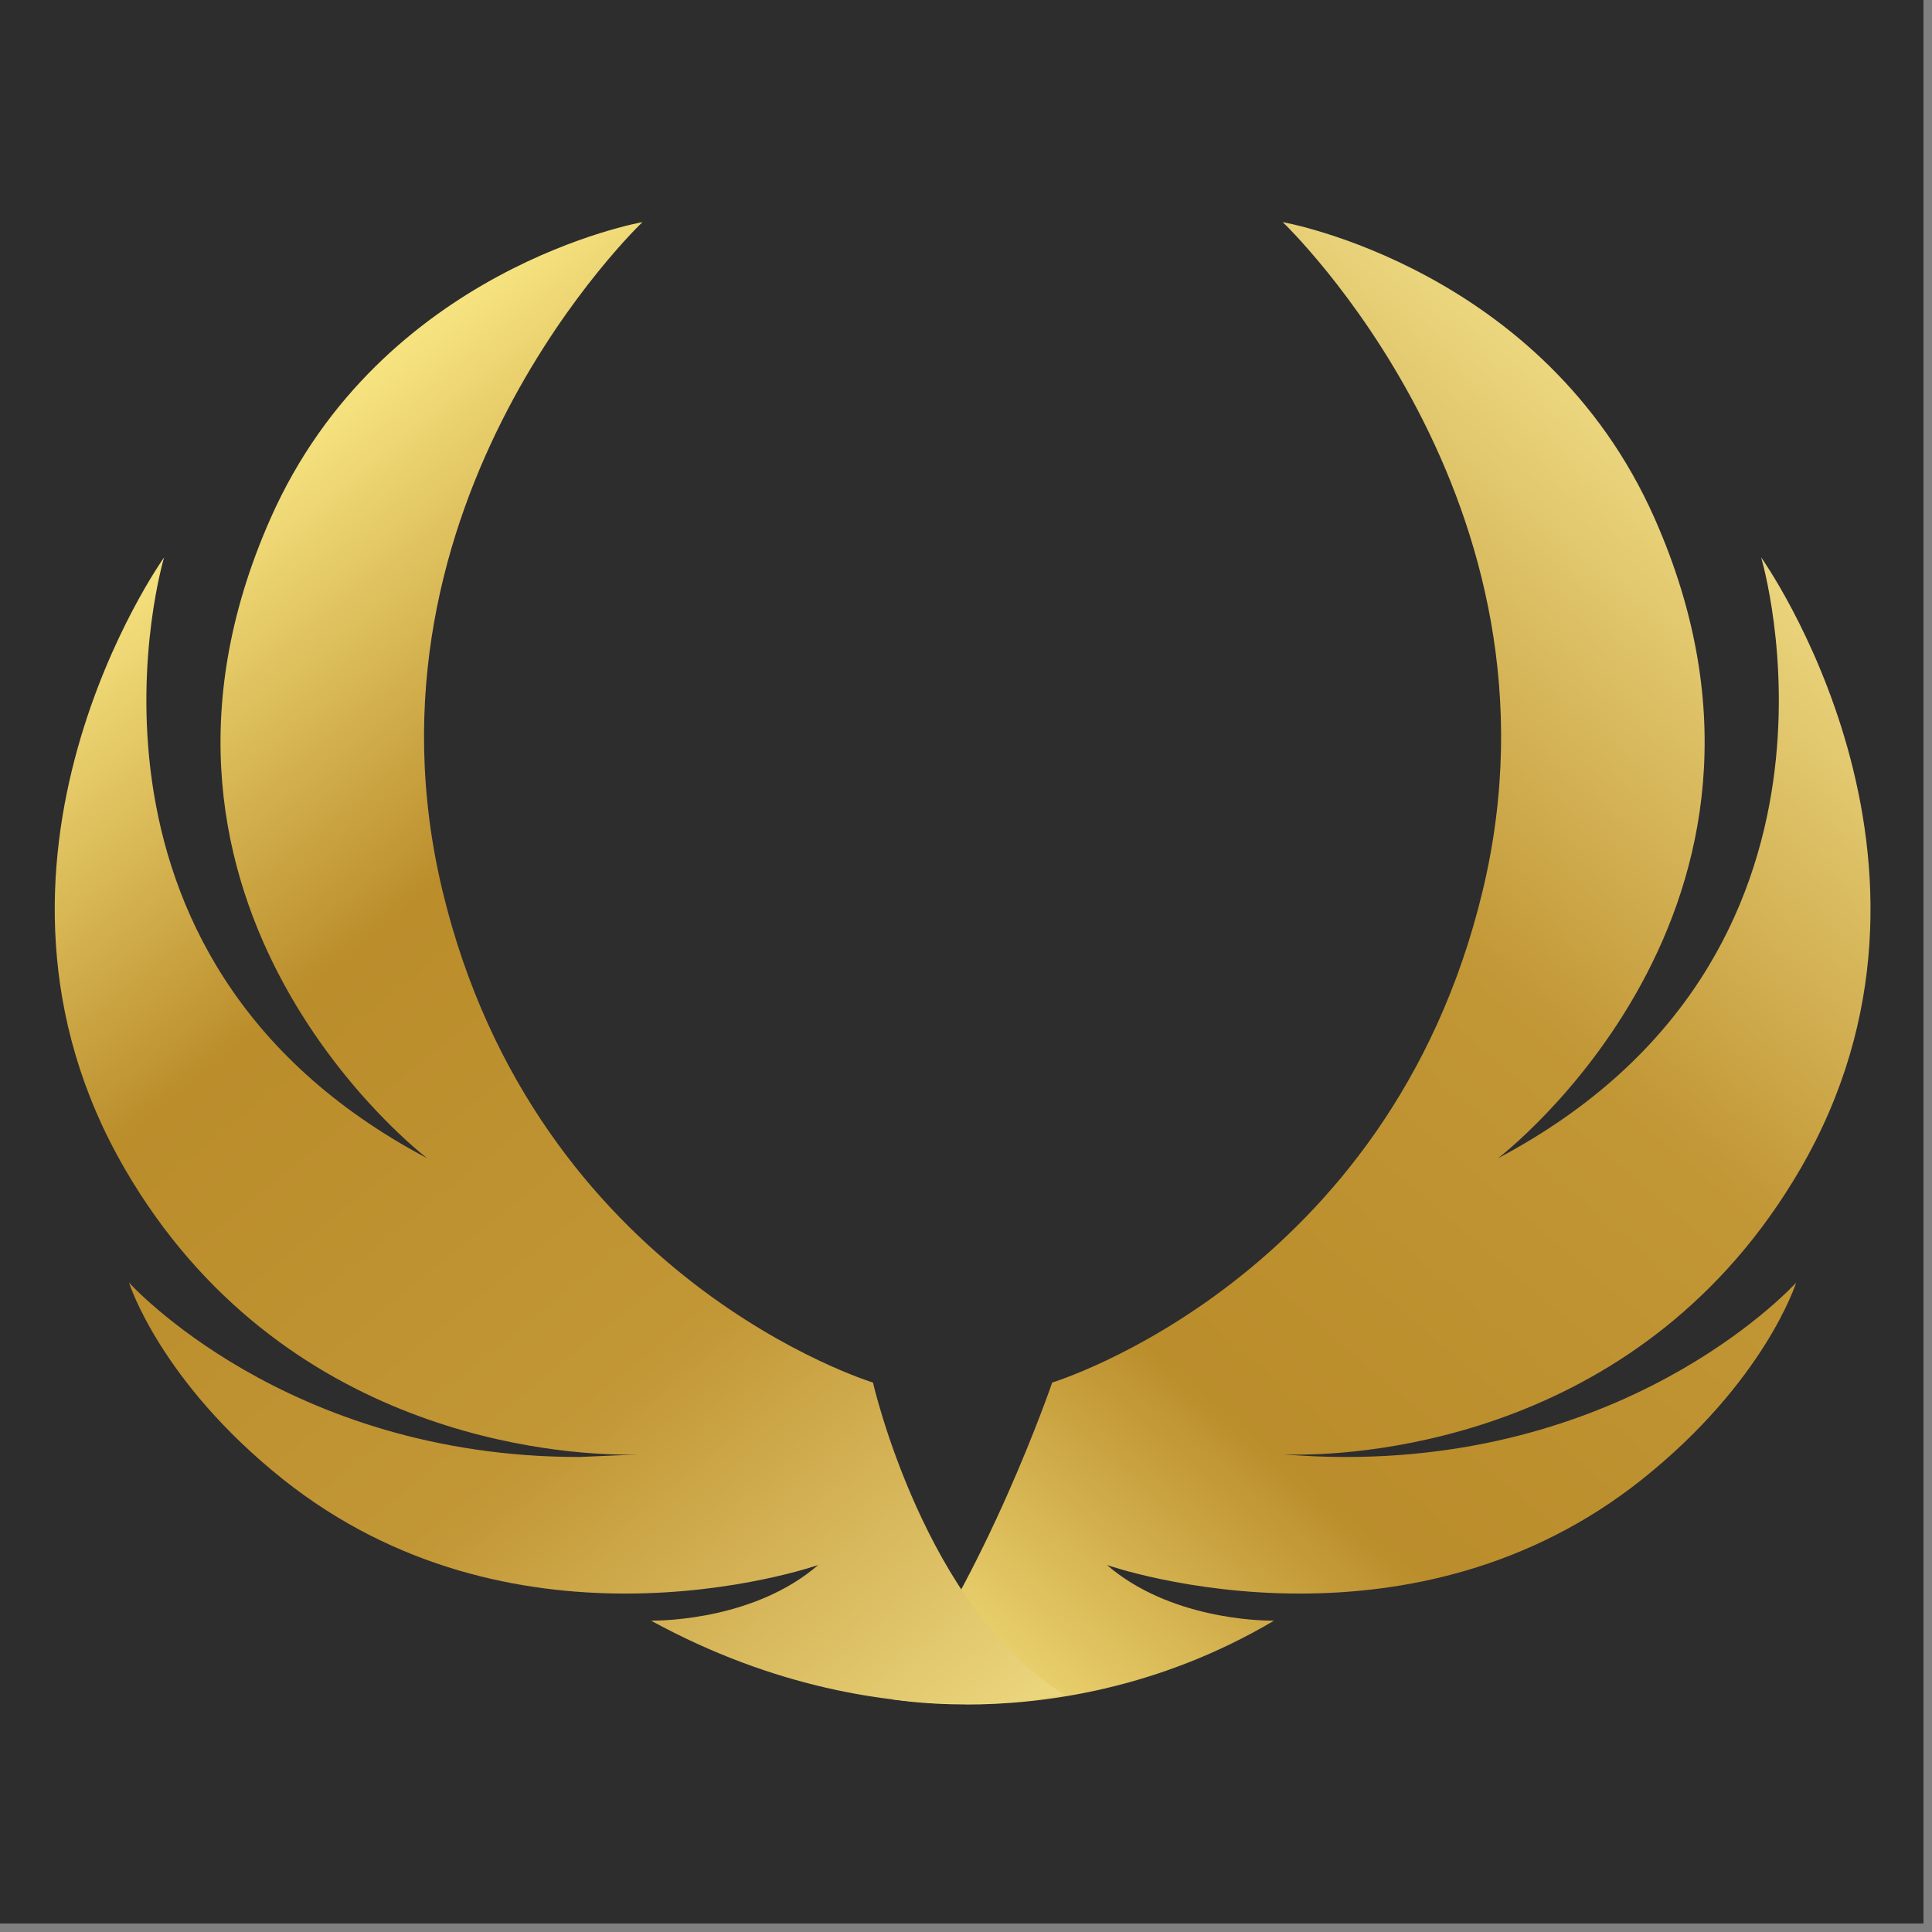 <svg xmlns="http://www.w3.org/2000/svg" xmlns:xlink="http://www.w3.org/1999/xlink" width="150" zoomAndPan="magnify" viewBox="0 0 112.5 112.5" height="150" preserveAspectRatio="xMidYMid meet" version="1.0"><rect x="0" y="0" width="112.5" height="112.5" fill="#808080" stroke="none"/><defs><clipPath id="87bedd50b8"><path d="M 0 0 L 112.004 0 L 112.004 112.004 L 0 112.004 Z M 0 0 " clip-rule="nonzero"/></clipPath><clipPath id="b9cd3120a5"><path d="M 51 12 L 109 12 L 109 100 L 51 100 Z M 51 12 " clip-rule="nonzero"/></clipPath><clipPath id="588e6789c7"><path d="M 56.281 99.25 C 53.703 99.25 52.078 98.957 51.949 98.957 C 57.43 91.727 61.27 80.504 61.27 80.504 C 61.27 80.504 80.898 74.543 86.34 51.852 C 91.781 29.164 74.691 12.934 74.691 12.934 C 74.691 12.934 89.887 15.598 96.344 30.176 C 106.402 52.879 87.227 67.445 87.227 67.445 C 109.516 55.656 102.551 32.457 102.551 32.457 C 102.551 32.457 115.215 50.203 104.828 68.078 C 95.734 83.734 79.449 84.703 75.547 84.703 L 74.688 84.684 C 75.957 84.789 77.188 84.84 78.383 84.84 C 95.477 84.84 104.59 74.684 104.59 74.684 C 104.59 74.684 102.789 80.426 95.625 86.137 C 89.004 91.414 81.613 92.793 75.688 92.793 C 69.188 92.793 64.457 91.129 64.457 91.129 C 68.074 94.258 73.336 94.371 74.094 94.371 L 74.188 94.371 C 67.246 98.473 60.484 99.254 56.27 99.254 Z M 56.281 99.25 " clip-rule="nonzero"/></clipPath><linearGradient x1="-0.003" gradientTransform="matrix(54.061, -64.499, 64.428, 54.121, 47.4, 95.134)" y1="0" x2="1.236" gradientUnits="userSpaceOnUse" y2="0" id="0e58c021fe"><stop stop-opacity="1" stop-color="rgb(96.5%, 89%, 50.2%)" offset="0"/><stop stop-opacity="1" stop-color="rgb(96.23%, 88.608%, 49.812%)" offset="0.004"/><stop stop-opacity="1" stop-color="rgb(95.961%, 88.217%, 49.426%)" offset="0.008"/><stop stop-opacity="1" stop-color="rgb(95.586%, 87.672%, 48.889%)" offset="0.012"/><stop stop-opacity="1" stop-color="rgb(95.212%, 87.129%, 48.352%)" offset="0.016"/><stop stop-opacity="1" stop-color="rgb(94.838%, 86.586%, 47.815%)" offset="0.02"/><stop stop-opacity="1" stop-color="rgb(94.464%, 86.043%, 47.278%)" offset="0.023"/><stop stop-opacity="1" stop-color="rgb(94.089%, 85.498%, 46.739%)" offset="0.027"/><stop stop-opacity="1" stop-color="rgb(93.715%, 84.955%, 46.202%)" offset="0.031"/><stop stop-opacity="1" stop-color="rgb(93.34%, 84.41%, 45.665%)" offset="0.035"/><stop stop-opacity="1" stop-color="rgb(92.966%, 83.867%, 45.128%)" offset="0.039"/><stop stop-opacity="1" stop-color="rgb(92.592%, 83.324%, 44.591%)" offset="0.043"/><stop stop-opacity="1" stop-color="rgb(92.218%, 82.78%, 44.054%)" offset="0.047"/><stop stop-opacity="1" stop-color="rgb(91.843%, 82.236%, 43.517%)" offset="0.051"/><stop stop-opacity="1" stop-color="rgb(91.469%, 81.693%, 42.979%)" offset="0.055"/><stop stop-opacity="1" stop-color="rgb(91.095%, 81.149%, 42.442%)" offset="0.059"/><stop stop-opacity="1" stop-color="rgb(90.721%, 80.606%, 41.905%)" offset="0.062"/><stop stop-opacity="1" stop-color="rgb(90.346%, 80.061%, 41.368%)" offset="0.066"/><stop stop-opacity="1" stop-color="rgb(89.972%, 79.518%, 40.831%)" offset="0.07"/><stop stop-opacity="1" stop-color="rgb(89.598%, 78.973%, 40.294%)" offset="0.074"/><stop stop-opacity="1" stop-color="rgb(89.224%, 78.43%, 39.757%)" offset="0.078"/><stop stop-opacity="1" stop-color="rgb(88.849%, 77.887%, 39.218%)" offset="0.082"/><stop stop-opacity="1" stop-color="rgb(88.475%, 77.344%, 38.681%)" offset="0.086"/><stop stop-opacity="1" stop-color="rgb(88.1%, 76.799%, 38.144%)" offset="0.09"/><stop stop-opacity="1" stop-color="rgb(87.726%, 76.256%, 37.607%)" offset="0.094"/><stop stop-opacity="1" stop-color="rgb(87.352%, 75.713%, 37.07%)" offset="0.098"/><stop stop-opacity="1" stop-color="rgb(86.978%, 75.169%, 36.533%)" offset="0.102"/><stop stop-opacity="1" stop-color="rgb(86.603%, 74.625%, 35.995%)" offset="0.105"/><stop stop-opacity="1" stop-color="rgb(86.229%, 74.081%, 35.458%)" offset="0.109"/><stop stop-opacity="1" stop-color="rgb(85.855%, 73.537%, 34.921%)" offset="0.113"/><stop stop-opacity="1" stop-color="rgb(85.481%, 72.993%, 34.384%)" offset="0.117"/><stop stop-opacity="1" stop-color="rgb(85.106%, 72.45%, 33.847%)" offset="0.121"/><stop stop-opacity="1" stop-color="rgb(84.732%, 71.907%, 33.31%)" offset="0.125"/><stop stop-opacity="1" stop-color="rgb(84.358%, 71.362%, 32.773%)" offset="0.129"/><stop stop-opacity="1" stop-color="rgb(83.984%, 70.819%, 32.236%)" offset="0.133"/><stop stop-opacity="1" stop-color="rgb(83.609%, 70.274%, 31.697%)" offset="0.137"/><stop stop-opacity="1" stop-color="rgb(83.235%, 69.731%, 31.16%)" offset="0.141"/><stop stop-opacity="1" stop-color="rgb(82.86%, 69.188%, 30.623%)" offset="0.145"/><stop stop-opacity="1" stop-color="rgb(82.486%, 68.645%, 30.086%)" offset="0.148"/><stop stop-opacity="1" stop-color="rgb(82.112%, 68.1%, 29.549%)" offset="0.152"/><stop stop-opacity="1" stop-color="rgb(81.738%, 67.557%, 29.012%)" offset="0.156"/><stop stop-opacity="1" stop-color="rgb(81.363%, 67.014%, 28.474%)" offset="0.16"/><stop stop-opacity="1" stop-color="rgb(80.989%, 66.47%, 27.937%)" offset="0.164"/><stop stop-opacity="1" stop-color="rgb(80.615%, 65.926%, 27.4%)" offset="0.168"/><stop stop-opacity="1" stop-color="rgb(80.241%, 65.382%, 26.863%)" offset="0.172"/><stop stop-opacity="1" stop-color="rgb(79.866%, 64.838%, 26.326%)" offset="0.176"/><stop stop-opacity="1" stop-color="rgb(79.492%, 64.294%, 25.789%)" offset="0.18"/><stop stop-opacity="1" stop-color="rgb(79.117%, 63.751%, 25.25%)" offset="0.184"/><stop stop-opacity="1" stop-color="rgb(78.743%, 63.208%, 24.713%)" offset="0.188"/><stop stop-opacity="1" stop-color="rgb(78.369%, 62.663%, 24.176%)" offset="0.191"/><stop stop-opacity="1" stop-color="rgb(77.995%, 62.12%, 23.639%)" offset="0.195"/><stop stop-opacity="1" stop-color="rgb(77.62%, 61.577%, 23.102%)" offset="0.199"/><stop stop-opacity="1" stop-color="rgb(77.246%, 61.034%, 22.565%)" offset="0.203"/><stop stop-opacity="1" stop-color="rgb(76.872%, 60.489%, 22.028%)" offset="0.207"/><stop stop-opacity="1" stop-color="rgb(76.498%, 59.946%, 21.49%)" offset="0.211"/><stop stop-opacity="1" stop-color="rgb(76.123%, 59.401%, 20.953%)" offset="0.215"/><stop stop-opacity="1" stop-color="rgb(75.749%, 58.858%, 20.416%)" offset="0.219"/><stop stop-opacity="1" stop-color="rgb(75.375%, 58.315%, 19.879%)" offset="0.223"/><stop stop-opacity="1" stop-color="rgb(75.002%, 57.771%, 19.342%)" offset="0.227"/><stop stop-opacity="1" stop-color="rgb(74.626%, 57.227%, 18.805%)" offset="0.23"/><stop stop-opacity="1" stop-color="rgb(74.252%, 56.683%, 18.268%)" offset="0.234"/><stop stop-opacity="1" stop-color="rgb(73.877%, 56.14%, 17.729%)" offset="0.238"/><stop stop-opacity="1" stop-color="rgb(73.503%, 55.597%, 17.192%)" offset="0.242"/><stop stop-opacity="1" stop-color="rgb(73.428%, 55.487%, 17.088%)" offset="0.25"/><stop stop-opacity="1" stop-color="rgb(73.433%, 55.486%, 17.105%)" offset="0.266"/><stop stop-opacity="1" stop-color="rgb(73.587%, 55.701%, 17.342%)" offset="0.281"/><stop stop-opacity="1" stop-color="rgb(73.743%, 55.916%, 17.58%)" offset="0.297"/><stop stop-opacity="1" stop-color="rgb(73.897%, 56.133%, 17.818%)" offset="0.312"/><stop stop-opacity="1" stop-color="rgb(74.052%, 56.348%, 18.056%)" offset="0.328"/><stop stop-opacity="1" stop-color="rgb(74.207%, 56.564%, 18.294%)" offset="0.344"/><stop stop-opacity="1" stop-color="rgb(74.362%, 56.779%, 18.532%)" offset="0.359"/><stop stop-opacity="1" stop-color="rgb(74.516%, 56.995%, 18.77%)" offset="0.375"/><stop stop-opacity="1" stop-color="rgb(74.672%, 57.211%, 19.008%)" offset="0.391"/><stop stop-opacity="1" stop-color="rgb(74.826%, 57.426%, 19.244%)" offset="0.406"/><stop stop-opacity="1" stop-color="rgb(74.982%, 57.642%, 19.482%)" offset="0.422"/><stop stop-opacity="1" stop-color="rgb(75.136%, 57.858%, 19.72%)" offset="0.438"/><stop stop-opacity="1" stop-color="rgb(75.291%, 58.073%, 19.958%)" offset="0.453"/><stop stop-opacity="1" stop-color="rgb(75.446%, 58.29%, 20.197%)" offset="0.469"/><stop stop-opacity="1" stop-color="rgb(75.601%, 58.505%, 20.435%)" offset="0.484"/><stop stop-opacity="1" stop-color="rgb(75.755%, 58.72%, 20.673%)" offset="0.5"/><stop stop-opacity="1" stop-color="rgb(75.911%, 58.937%, 20.911%)" offset="0.516"/><stop stop-opacity="1" stop-color="rgb(76.027%, 59.099%, 21.089%)" offset="0.523"/><stop stop-opacity="1" stop-color="rgb(76.208%, 59.369%, 21.396%)" offset="0.527"/><stop stop-opacity="1" stop-color="rgb(76.352%, 59.587%, 21.643%)" offset="0.531"/><stop stop-opacity="1" stop-color="rgb(76.575%, 59.929%, 22.032%)" offset="0.535"/><stop stop-opacity="1" stop-color="rgb(76.797%, 60.271%, 22.423%)" offset="0.539"/><stop stop-opacity="1" stop-color="rgb(77.02%, 60.612%, 22.812%)" offset="0.543"/><stop stop-opacity="1" stop-color="rgb(77.243%, 60.954%, 23.203%)" offset="0.547"/><stop stop-opacity="1" stop-color="rgb(77.466%, 61.295%, 23.592%)" offset="0.551"/><stop stop-opacity="1" stop-color="rgb(77.689%, 61.636%, 23.982%)" offset="0.555"/><stop stop-opacity="1" stop-color="rgb(77.911%, 61.978%, 24.371%)" offset="0.559"/><stop stop-opacity="1" stop-color="rgb(78.134%, 62.32%, 24.762%)" offset="0.562"/><stop stop-opacity="1" stop-color="rgb(78.355%, 62.662%, 25.151%)" offset="0.566"/><stop stop-opacity="1" stop-color="rgb(78.578%, 63.004%, 25.542%)" offset="0.57"/><stop stop-opacity="1" stop-color="rgb(78.801%, 63.344%, 25.931%)" offset="0.574"/><stop stop-opacity="1" stop-color="rgb(79.024%, 63.686%, 26.321%)" offset="0.578"/><stop stop-opacity="1" stop-color="rgb(79.247%, 64.027%, 26.712%)" offset="0.582"/><stop stop-opacity="1" stop-color="rgb(79.469%, 64.369%, 27.103%)" offset="0.586"/><stop stop-opacity="1" stop-color="rgb(79.692%, 64.711%, 27.492%)" offset="0.59"/><stop stop-opacity="1" stop-color="rgb(79.915%, 65.053%, 27.882%)" offset="0.594"/><stop stop-opacity="1" stop-color="rgb(80.138%, 65.395%, 28.271%)" offset="0.598"/><stop stop-opacity="1" stop-color="rgb(80.36%, 65.736%, 28.662%)" offset="0.602"/><stop stop-opacity="1" stop-color="rgb(80.582%, 66.077%, 29.051%)" offset="0.605"/><stop stop-opacity="1" stop-color="rgb(80.804%, 66.418%, 29.442%)" offset="0.609"/><stop stop-opacity="1" stop-color="rgb(81.027%, 66.76%, 29.831%)" offset="0.613"/><stop stop-opacity="1" stop-color="rgb(81.25%, 67.102%, 30.222%)" offset="0.617"/><stop stop-opacity="1" stop-color="rgb(81.473%, 67.444%, 30.611%)" offset="0.621"/><stop stop-opacity="1" stop-color="rgb(81.696%, 67.786%, 31.001%)" offset="0.625"/><stop stop-opacity="1" stop-color="rgb(81.918%, 68.126%, 31.39%)" offset="0.629"/><stop stop-opacity="1" stop-color="rgb(82.141%, 68.468%, 31.781%)" offset="0.633"/><stop stop-opacity="1" stop-color="rgb(82.364%, 68.81%, 32.17%)" offset="0.637"/><stop stop-opacity="1" stop-color="rgb(82.587%, 69.151%, 32.561%)" offset="0.641"/><stop stop-opacity="1" stop-color="rgb(82.808%, 69.493%, 32.951%)" offset="0.645"/><stop stop-opacity="1" stop-color="rgb(83.031%, 69.835%, 33.342%)" offset="0.648"/><stop stop-opacity="1" stop-color="rgb(83.253%, 70.175%, 33.731%)" offset="0.652"/><stop stop-opacity="1" stop-color="rgb(83.476%, 70.517%, 34.122%)" offset="0.656"/><stop stop-opacity="1" stop-color="rgb(83.699%, 70.859%, 34.511%)" offset="0.66"/><stop stop-opacity="1" stop-color="rgb(83.922%, 71.201%, 34.901%)" offset="0.664"/><stop stop-opacity="1" stop-color="rgb(84.145%, 71.542%, 35.291%)" offset="0.668"/><stop stop-opacity="1" stop-color="rgb(84.367%, 71.884%, 35.681%)" offset="0.672"/><stop stop-opacity="1" stop-color="rgb(84.59%, 72.224%, 36.07%)" offset="0.676"/><stop stop-opacity="1" stop-color="rgb(84.813%, 72.566%, 36.461%)" offset="0.68"/><stop stop-opacity="1" stop-color="rgb(85.036%, 72.908%, 36.85%)" offset="0.684"/><stop stop-opacity="1" stop-color="rgb(85.258%, 73.25%, 37.241%)" offset="0.688"/><stop stop-opacity="1" stop-color="rgb(85.48%, 73.592%, 37.63%)" offset="0.691"/><stop stop-opacity="1" stop-color="rgb(85.703%, 73.933%, 38.02%)" offset="0.695"/><stop stop-opacity="1" stop-color="rgb(85.925%, 74.274%, 38.409%)" offset="0.699"/><stop stop-opacity="1" stop-color="rgb(86.148%, 74.615%, 38.8%)" offset="0.703"/><stop stop-opacity="1" stop-color="rgb(86.371%, 74.957%, 39.191%)" offset="0.707"/><stop stop-opacity="1" stop-color="rgb(86.594%, 75.299%, 39.581%)" offset="0.711"/><stop stop-opacity="1" stop-color="rgb(86.816%, 75.641%, 39.97%)" offset="0.715"/><stop stop-opacity="1" stop-color="rgb(87.039%, 75.983%, 40.361%)" offset="0.719"/><stop stop-opacity="1" stop-color="rgb(87.262%, 76.323%, 40.75%)" offset="0.723"/><stop stop-opacity="1" stop-color="rgb(87.485%, 76.665%, 41.141%)" offset="0.727"/><stop stop-opacity="1" stop-color="rgb(87.706%, 77.007%, 41.53%)" offset="0.73"/><stop stop-opacity="1" stop-color="rgb(87.929%, 77.348%, 41.92%)" offset="0.734"/><stop stop-opacity="1" stop-color="rgb(88.152%, 77.69%, 42.31%)" offset="0.738"/><stop stop-opacity="1" stop-color="rgb(88.374%, 78.032%, 42.7%)" offset="0.742"/><stop stop-opacity="1" stop-color="rgb(88.597%, 78.372%, 43.089%)" offset="0.746"/><stop stop-opacity="1" stop-color="rgb(88.82%, 78.714%, 43.48%)" offset="0.75"/><stop stop-opacity="1" stop-color="rgb(89.043%, 79.056%, 43.869%)" offset="0.754"/><stop stop-opacity="1" stop-color="rgb(89.265%, 79.398%, 44.26%)" offset="0.758"/><stop stop-opacity="1" stop-color="rgb(89.488%, 79.739%, 44.649%)" offset="0.762"/><stop stop-opacity="1" stop-color="rgb(89.711%, 80.081%, 45.039%)" offset="0.766"/><stop stop-opacity="1" stop-color="rgb(89.932%, 80.423%, 45.428%)" offset="0.77"/><stop stop-opacity="1" stop-color="rgb(90.155%, 80.765%, 45.819%)" offset="0.773"/><stop stop-opacity="1" stop-color="rgb(90.378%, 81.105%, 46.21%)" offset="0.777"/><stop stop-opacity="1" stop-color="rgb(90.601%, 81.447%, 46.6%)" offset="0.781"/><stop stop-opacity="1" stop-color="rgb(90.823%, 81.789%, 46.989%)" offset="0.785"/><stop stop-opacity="1" stop-color="rgb(91.046%, 82.13%, 47.38%)" offset="0.789"/><stop stop-opacity="1" stop-color="rgb(91.269%, 82.472%, 47.769%)" offset="0.793"/><stop stop-opacity="1" stop-color="rgb(91.492%, 82.814%, 48.16%)" offset="0.797"/><stop stop-opacity="1" stop-color="rgb(91.714%, 83.154%, 48.549%)" offset="0.801"/><stop stop-opacity="1" stop-color="rgb(91.937%, 83.496%, 48.94%)" offset="0.805"/><stop stop-opacity="1" stop-color="rgb(92.068%, 83.698%, 49.168%)" offset="0.809"/><stop stop-opacity="1" stop-color="rgb(92.2%, 83.899%, 49.399%)" offset="0.812"/><stop stop-opacity="1" stop-color="rgb(92.2%, 83.899%, 49.399%)" offset="0.875"/><stop stop-opacity="1" stop-color="rgb(92.2%, 83.899%, 49.399%)" offset="1"/></linearGradient><clipPath id="67662d633e"><path d="M 3 12 L 62 12 L 62 100 L 3 100 Z M 3 12 " clip-rule="nonzero"/></clipPath><clipPath id="e9336ca8d8"><path d="M 56.184 99.211 C 51.746 99.211 45.168 98.336 37.91 94.371 L 37.945 94.371 C 38.766 94.371 44.027 94.258 47.645 91.129 C 47.645 91.129 42.914 92.793 36.41 92.793 C 30.488 92.793 23.098 91.414 16.477 86.137 C 9.312 80.426 7.512 74.684 7.512 74.684 C 7.512 74.684 16.629 84.84 33.719 84.84 L 37.414 84.684 C 37.414 84.684 37.109 84.703 36.555 84.703 C 32.652 84.703 16.367 83.734 7.277 68.078 C -3.105 50.203 9.555 32.457 9.555 32.457 C 9.555 32.457 2.586 55.656 24.875 67.445 C 24.875 67.445 5.699 52.879 15.758 30.176 C 22.215 15.598 37.41 12.934 37.41 12.934 C 37.41 12.934 20.316 29.16 25.762 51.852 C 31.207 74.547 50.832 80.504 50.832 80.504 C 50.832 80.504 53.859 93.75 61.984 98.672 C 61.836 98.672 59.668 99.211 56.18 99.211 Z M 56.184 99.211 " clip-rule="nonzero"/></clipPath><linearGradient x1="-0.234" gradientTransform="matrix(54.679, 65.235, -65.164, 54.739, 10.643, 30.635)" y1="0" x2="1.005" gradientUnits="userSpaceOnUse" y2="0" id="395dda9b46"><stop stop-opacity="1" stop-color="rgb(96.5%, 89%, 50.2%)" offset="0"/><stop stop-opacity="1" stop-color="rgb(96.5%, 89%, 50.2%)" offset="0.125"/><stop stop-opacity="1" stop-color="rgb(96.5%, 89%, 50.2%)" offset="0.188"/><stop stop-opacity="1" stop-color="rgb(96.179%, 88.536%, 49.741%)" offset="0.191"/><stop stop-opacity="1" stop-color="rgb(95.86%, 88.072%, 49.283%)" offset="0.195"/><stop stop-opacity="1" stop-color="rgb(95.486%, 87.527%, 48.746%)" offset="0.199"/><stop stop-opacity="1" stop-color="rgb(95.113%, 86.984%, 48.209%)" offset="0.203"/><stop stop-opacity="1" stop-color="rgb(94.739%, 86.441%, 47.672%)" offset="0.207"/><stop stop-opacity="1" stop-color="rgb(94.365%, 85.898%, 47.134%)" offset="0.211"/><stop stop-opacity="1" stop-color="rgb(93.99%, 85.355%, 46.597%)" offset="0.215"/><stop stop-opacity="1" stop-color="rgb(93.616%, 84.811%, 46.06%)" offset="0.219"/><stop stop-opacity="1" stop-color="rgb(93.242%, 84.267%, 45.523%)" offset="0.223"/><stop stop-opacity="1" stop-color="rgb(92.868%, 83.723%, 44.986%)" offset="0.227"/><stop stop-opacity="1" stop-color="rgb(92.493%, 83.18%, 44.449%)" offset="0.23"/><stop stop-opacity="1" stop-color="rgb(92.119%, 82.637%, 43.913%)" offset="0.234"/><stop stop-opacity="1" stop-color="rgb(91.745%, 82.094%, 43.376%)" offset="0.238"/><stop stop-opacity="1" stop-color="rgb(91.371%, 81.551%, 42.839%)" offset="0.242"/><stop stop-opacity="1" stop-color="rgb(90.997%, 81.007%, 42.302%)" offset="0.246"/><stop stop-opacity="1" stop-color="rgb(90.623%, 80.464%, 41.765%)" offset="0.25"/><stop stop-opacity="1" stop-color="rgb(90.248%, 79.919%, 41.228%)" offset="0.254"/><stop stop-opacity="1" stop-color="rgb(89.874%, 79.376%, 40.691%)" offset="0.258"/><stop stop-opacity="1" stop-color="rgb(89.5%, 78.833%, 40.154%)" offset="0.262"/><stop stop-opacity="1" stop-color="rgb(89.127%, 78.29%, 39.616%)" offset="0.266"/><stop stop-opacity="1" stop-color="rgb(88.753%, 77.747%, 39.079%)" offset="0.27"/><stop stop-opacity="1" stop-color="rgb(88.379%, 77.203%, 38.542%)" offset="0.273"/><stop stop-opacity="1" stop-color="rgb(88.004%, 76.659%, 38.005%)" offset="0.277"/><stop stop-opacity="1" stop-color="rgb(87.63%, 76.115%, 37.469%)" offset="0.281"/><stop stop-opacity="1" stop-color="rgb(87.256%, 75.572%, 36.932%)" offset="0.285"/><stop stop-opacity="1" stop-color="rgb(86.882%, 75.029%, 36.395%)" offset="0.289"/><stop stop-opacity="1" stop-color="rgb(86.507%, 74.486%, 35.858%)" offset="0.293"/><stop stop-opacity="1" stop-color="rgb(86.133%, 73.943%, 35.321%)" offset="0.297"/><stop stop-opacity="1" stop-color="rgb(85.759%, 73.398%, 34.784%)" offset="0.301"/><stop stop-opacity="1" stop-color="rgb(85.385%, 72.855%, 34.247%)" offset="0.305"/><stop stop-opacity="1" stop-color="rgb(85.011%, 72.311%, 33.71%)" offset="0.309"/><stop stop-opacity="1" stop-color="rgb(84.637%, 71.768%, 33.173%)" offset="0.312"/><stop stop-opacity="1" stop-color="rgb(84.262%, 71.225%, 32.635%)" offset="0.316"/><stop stop-opacity="1" stop-color="rgb(83.888%, 70.682%, 32.098%)" offset="0.32"/><stop stop-opacity="1" stop-color="rgb(83.514%, 70.137%, 31.561%)" offset="0.324"/><stop stop-opacity="1" stop-color="rgb(83.141%, 69.594%, 31.024%)" offset="0.328"/><stop stop-opacity="1" stop-color="rgb(82.767%, 69.051%, 30.487%)" offset="0.332"/><stop stop-opacity="1" stop-color="rgb(82.393%, 68.507%, 29.951%)" offset="0.336"/><stop stop-opacity="1" stop-color="rgb(82.018%, 67.964%, 29.414%)" offset="0.34"/><stop stop-opacity="1" stop-color="rgb(81.644%, 67.421%, 28.877%)" offset="0.344"/><stop stop-opacity="1" stop-color="rgb(81.27%, 66.878%, 28.34%)" offset="0.348"/><stop stop-opacity="1" stop-color="rgb(80.896%, 66.335%, 27.803%)" offset="0.352"/><stop stop-opacity="1" stop-color="rgb(80.521%, 65.79%, 27.266%)" offset="0.355"/><stop stop-opacity="1" stop-color="rgb(80.147%, 65.247%, 26.729%)" offset="0.359"/><stop stop-opacity="1" stop-color="rgb(79.773%, 64.703%, 26.192%)" offset="0.363"/><stop stop-opacity="1" stop-color="rgb(79.399%, 64.16%, 25.655%)" offset="0.367"/><stop stop-opacity="1" stop-color="rgb(79.025%, 63.617%, 25.117%)" offset="0.371"/><stop stop-opacity="1" stop-color="rgb(78.651%, 63.074%, 24.58%)" offset="0.375"/><stop stop-opacity="1" stop-color="rgb(78.276%, 62.529%, 24.043%)" offset="0.379"/><stop stop-opacity="1" stop-color="rgb(77.902%, 61.986%, 23.508%)" offset="0.383"/><stop stop-opacity="1" stop-color="rgb(77.528%, 61.443%, 22.971%)" offset="0.387"/><stop stop-opacity="1" stop-color="rgb(77.155%, 60.899%, 22.433%)" offset="0.391"/><stop stop-opacity="1" stop-color="rgb(76.781%, 60.356%, 21.896%)" offset="0.395"/><stop stop-opacity="1" stop-color="rgb(76.407%, 59.813%, 21.359%)" offset="0.398"/><stop stop-opacity="1" stop-color="rgb(76.031%, 59.268%, 20.822%)" offset="0.402"/><stop stop-opacity="1" stop-color="rgb(75.658%, 58.725%, 20.285%)" offset="0.406"/><stop stop-opacity="1" stop-color="rgb(75.284%, 58.182%, 19.748%)" offset="0.41"/><stop stop-opacity="1" stop-color="rgb(74.91%, 57.639%, 19.211%)" offset="0.414"/><stop stop-opacity="1" stop-color="rgb(74.536%, 57.095%, 18.674%)" offset="0.418"/><stop stop-opacity="1" stop-color="rgb(74.162%, 56.552%, 18.137%)" offset="0.422"/><stop stop-opacity="1" stop-color="rgb(73.787%, 56.009%, 17.599%)" offset="0.426"/><stop stop-opacity="1" stop-color="rgb(73.413%, 55.466%, 17.062%)" offset="0.43"/><stop stop-opacity="1" stop-color="rgb(73.389%, 55.428%, 17.03%)" offset="0.438"/><stop stop-opacity="1" stop-color="rgb(73.442%, 55.498%, 17.119%)" offset="0.453"/><stop stop-opacity="1" stop-color="rgb(73.596%, 55.713%, 17.357%)" offset="0.469"/><stop stop-opacity="1" stop-color="rgb(73.752%, 55.93%, 17.595%)" offset="0.484"/><stop stop-opacity="1" stop-color="rgb(73.906%, 56.145%, 17.831%)" offset="0.5"/><stop stop-opacity="1" stop-color="rgb(74.062%, 56.36%, 18.069%)" offset="0.516"/><stop stop-opacity="1" stop-color="rgb(74.216%, 56.577%, 18.307%)" offset="0.531"/><stop stop-opacity="1" stop-color="rgb(74.371%, 56.792%, 18.546%)" offset="0.547"/><stop stop-opacity="1" stop-color="rgb(74.525%, 57.007%, 18.784%)" offset="0.562"/><stop stop-opacity="1" stop-color="rgb(74.68%, 57.224%, 19.02%)" offset="0.578"/><stop stop-opacity="1" stop-color="rgb(74.835%, 57.439%, 19.258%)" offset="0.594"/><stop stop-opacity="1" stop-color="rgb(74.989%, 57.654%, 19.496%)" offset="0.609"/><stop stop-opacity="1" stop-color="rgb(75.145%, 57.87%, 19.734%)" offset="0.625"/><stop stop-opacity="1" stop-color="rgb(75.299%, 58.086%, 19.972%)" offset="0.641"/><stop stop-opacity="1" stop-color="rgb(75.455%, 58.301%, 20.209%)" offset="0.656"/><stop stop-opacity="1" stop-color="rgb(75.609%, 58.516%, 20.447%)" offset="0.672"/><stop stop-opacity="1" stop-color="rgb(75.764%, 58.733%, 20.685%)" offset="0.688"/><stop stop-opacity="1" stop-color="rgb(75.919%, 58.948%, 20.923%)" offset="0.703"/><stop stop-opacity="1" stop-color="rgb(76.035%, 59.109%, 21.101%)" offset="0.711"/><stop stop-opacity="1" stop-color="rgb(76.236%, 59.412%, 21.442%)" offset="0.715"/><stop stop-opacity="1" stop-color="rgb(76.399%, 59.659%, 21.724%)" offset="0.719"/><stop stop-opacity="1" stop-color="rgb(76.622%, 60.001%, 22.113%)" offset="0.723"/><stop stop-opacity="1" stop-color="rgb(76.845%, 60.342%, 22.504%)" offset="0.727"/><stop stop-opacity="1" stop-color="rgb(77.066%, 60.683%, 22.893%)" offset="0.73"/><stop stop-opacity="1" stop-color="rgb(77.289%, 61.024%, 23.283%)" offset="0.734"/><stop stop-opacity="1" stop-color="rgb(77.512%, 61.366%, 23.672%)" offset="0.738"/><stop stop-opacity="1" stop-color="rgb(77.734%, 61.708%, 24.063%)" offset="0.742"/><stop stop-opacity="1" stop-color="rgb(77.957%, 62.048%, 24.452%)" offset="0.746"/><stop stop-opacity="1" stop-color="rgb(78.18%, 62.39%, 24.843%)" offset="0.75"/><stop stop-opacity="1" stop-color="rgb(78.401%, 62.732%, 25.232%)" offset="0.754"/><stop stop-opacity="1" stop-color="rgb(78.624%, 63.074%, 25.623%)" offset="0.758"/><stop stop-opacity="1" stop-color="rgb(78.847%, 63.414%, 26.012%)" offset="0.762"/><stop stop-opacity="1" stop-color="rgb(79.07%, 63.756%, 26.402%)" offset="0.766"/><stop stop-opacity="1" stop-color="rgb(79.292%, 64.098%, 26.791%)" offset="0.77"/><stop stop-opacity="1" stop-color="rgb(79.515%, 64.439%, 27.182%)" offset="0.773"/><stop stop-opacity="1" stop-color="rgb(79.736%, 64.78%, 27.571%)" offset="0.777"/><stop stop-opacity="1" stop-color="rgb(79.959%, 65.121%, 27.962%)" offset="0.781"/><stop stop-opacity="1" stop-color="rgb(80.182%, 65.463%, 28.351%)" offset="0.785"/><stop stop-opacity="1" stop-color="rgb(80.405%, 65.805%, 28.741%)" offset="0.789"/><stop stop-opacity="1" stop-color="rgb(80.627%, 66.145%, 29.131%)" offset="0.793"/><stop stop-opacity="1" stop-color="rgb(80.85%, 66.487%, 29.52%)" offset="0.797"/><stop stop-opacity="1" stop-color="rgb(81.071%, 66.829%, 29.909%)" offset="0.801"/><stop stop-opacity="1" stop-color="rgb(81.294%, 67.171%, 30.299%)" offset="0.805"/><stop stop-opacity="1" stop-color="rgb(81.517%, 67.511%, 30.688%)" offset="0.809"/><stop stop-opacity="1" stop-color="rgb(81.74%, 67.853%, 31.079%)" offset="0.812"/><stop stop-opacity="1" stop-color="rgb(81.963%, 68.195%, 31.468%)" offset="0.816"/><stop stop-opacity="1" stop-color="rgb(82.185%, 68.536%, 31.859%)" offset="0.82"/><stop stop-opacity="1" stop-color="rgb(82.408%, 68.877%, 32.248%)" offset="0.824"/><stop stop-opacity="1" stop-color="rgb(82.631%, 69.218%, 32.639%)" offset="0.828"/><stop stop-opacity="1" stop-color="rgb(82.852%, 69.56%, 33.028%)" offset="0.832"/><stop stop-opacity="1" stop-color="rgb(83.075%, 69.902%, 33.418%)" offset="0.836"/><stop stop-opacity="1" stop-color="rgb(83.298%, 70.242%, 33.807%)" offset="0.84"/><stop stop-opacity="1" stop-color="rgb(83.521%, 70.584%, 34.198%)" offset="0.844"/><stop stop-opacity="1" stop-color="rgb(83.743%, 70.926%, 34.587%)" offset="0.848"/><stop stop-opacity="1" stop-color="rgb(83.966%, 71.268%, 34.978%)" offset="0.852"/><stop stop-opacity="1" stop-color="rgb(84.187%, 71.608%, 35.367%)" offset="0.855"/><stop stop-opacity="1" stop-color="rgb(84.41%, 71.95%, 35.757%)" offset="0.859"/><stop stop-opacity="1" stop-color="rgb(84.633%, 72.292%, 36.147%)" offset="0.863"/><stop stop-opacity="1" stop-color="rgb(84.856%, 72.633%, 36.537%)" offset="0.867"/><stop stop-opacity="1" stop-color="rgb(85.078%, 72.974%, 36.926%)" offset="0.871"/><stop stop-opacity="1" stop-color="rgb(85.301%, 73.315%, 37.315%)" offset="0.875"/><stop stop-opacity="1" stop-color="rgb(85.522%, 73.657%, 37.704%)" offset="0.879"/><stop stop-opacity="1" stop-color="rgb(85.745%, 73.999%, 38.095%)" offset="0.883"/><stop stop-opacity="1" stop-color="rgb(85.968%, 74.339%, 38.484%)" offset="0.887"/><stop stop-opacity="1" stop-color="rgb(86.191%, 74.681%, 38.875%)" offset="0.891"/><stop stop-opacity="1" stop-color="rgb(86.414%, 75.023%, 39.264%)" offset="0.895"/><stop stop-opacity="1" stop-color="rgb(86.636%, 75.365%, 39.655%)" offset="0.898"/><stop stop-opacity="1" stop-color="rgb(86.858%, 75.705%, 40.044%)" offset="0.902"/><stop stop-opacity="1" stop-color="rgb(87.08%, 76.047%, 40.434%)" offset="0.906"/><stop stop-opacity="1" stop-color="rgb(87.303%, 76.389%, 40.823%)" offset="0.91"/><stop stop-opacity="1" stop-color="rgb(87.526%, 76.73%, 41.214%)" offset="0.914"/><stop stop-opacity="1" stop-color="rgb(87.749%, 77.071%, 41.603%)" offset="0.918"/><stop stop-opacity="1" stop-color="rgb(87.971%, 77.412%, 41.994%)" offset="0.922"/><stop stop-opacity="1" stop-color="rgb(88.193%, 77.754%, 42.383%)" offset="0.926"/><stop stop-opacity="1" stop-color="rgb(88.416%, 78.096%, 42.773%)" offset="0.93"/><stop stop-opacity="1" stop-color="rgb(88.638%, 78.436%, 43.163%)" offset="0.934"/><stop stop-opacity="1" stop-color="rgb(88.861%, 78.778%, 43.553%)" offset="0.938"/><stop stop-opacity="1" stop-color="rgb(89.084%, 79.12%, 43.942%)" offset="0.941"/><stop stop-opacity="1" stop-color="rgb(89.307%, 79.462%, 44.333%)" offset="0.945"/><stop stop-opacity="1" stop-color="rgb(89.529%, 79.802%, 44.722%)" offset="0.949"/><stop stop-opacity="1" stop-color="rgb(89.752%, 80.144%, 45.111%)" offset="0.953"/><stop stop-opacity="1" stop-color="rgb(89.973%, 80.486%, 45.5%)" offset="0.957"/><stop stop-opacity="1" stop-color="rgb(90.196%, 80.827%, 45.891%)" offset="0.961"/><stop stop-opacity="1" stop-color="rgb(90.419%, 81.168%, 46.28%)" offset="0.965"/><stop stop-opacity="1" stop-color="rgb(90.642%, 81.509%, 46.671%)" offset="0.969"/><stop stop-opacity="1" stop-color="rgb(90.865%, 81.851%, 47.06%)" offset="0.973"/><stop stop-opacity="1" stop-color="rgb(91.087%, 82.193%, 47.45%)" offset="0.977"/><stop stop-opacity="1" stop-color="rgb(91.309%, 82.533%, 47.839%)" offset="0.98"/><stop stop-opacity="1" stop-color="rgb(91.531%, 82.875%, 48.23%)" offset="0.984"/><stop stop-opacity="1" stop-color="rgb(91.754%, 83.217%, 48.619%)" offset="0.988"/><stop stop-opacity="1" stop-color="rgb(91.977%, 83.559%, 49.01%)" offset="0.992"/><stop stop-opacity="1" stop-color="rgb(92.088%, 83.728%, 49.203%)" offset="1"/></linearGradient></defs><g clip-path="url(#87bedd50b8)"><path fill="#ffffff" d="M 0 0 L 112.004 0 L 112.004 112.004 L 0 112.004 Z M 0 0 " fill-opacity="1" fill-rule="nonzero"/><path fill="#2d2d2e" d="M 0 0 L 112.004 0 L 112.004 112.004 L 0 112.004 Z M 0 0 " fill-opacity="1" fill-rule="nonzero"/></g><g clip-path="url(#b9cd3120a5)"><g clip-path="url(#588e6789c7)"><path fill="url(#0e58c021fe)" d="M 9.492 63.59 L 86.781 128.512 L 153.762 48.602 L 76.473 -16.324 Z M 9.492 63.59 " fill-rule="nonzero"/></g></g><g clip-path="url(#67662d633e)"><g clip-path="url(#e9336ca8d8)"><path fill="url(#395dda9b46)" d="M 36.703 -17.227 L -41.641 48.582 L 26.078 129.375 L 104.422 63.562 Z M 36.703 -17.227 " fill-rule="nonzero"/></g></g></svg>